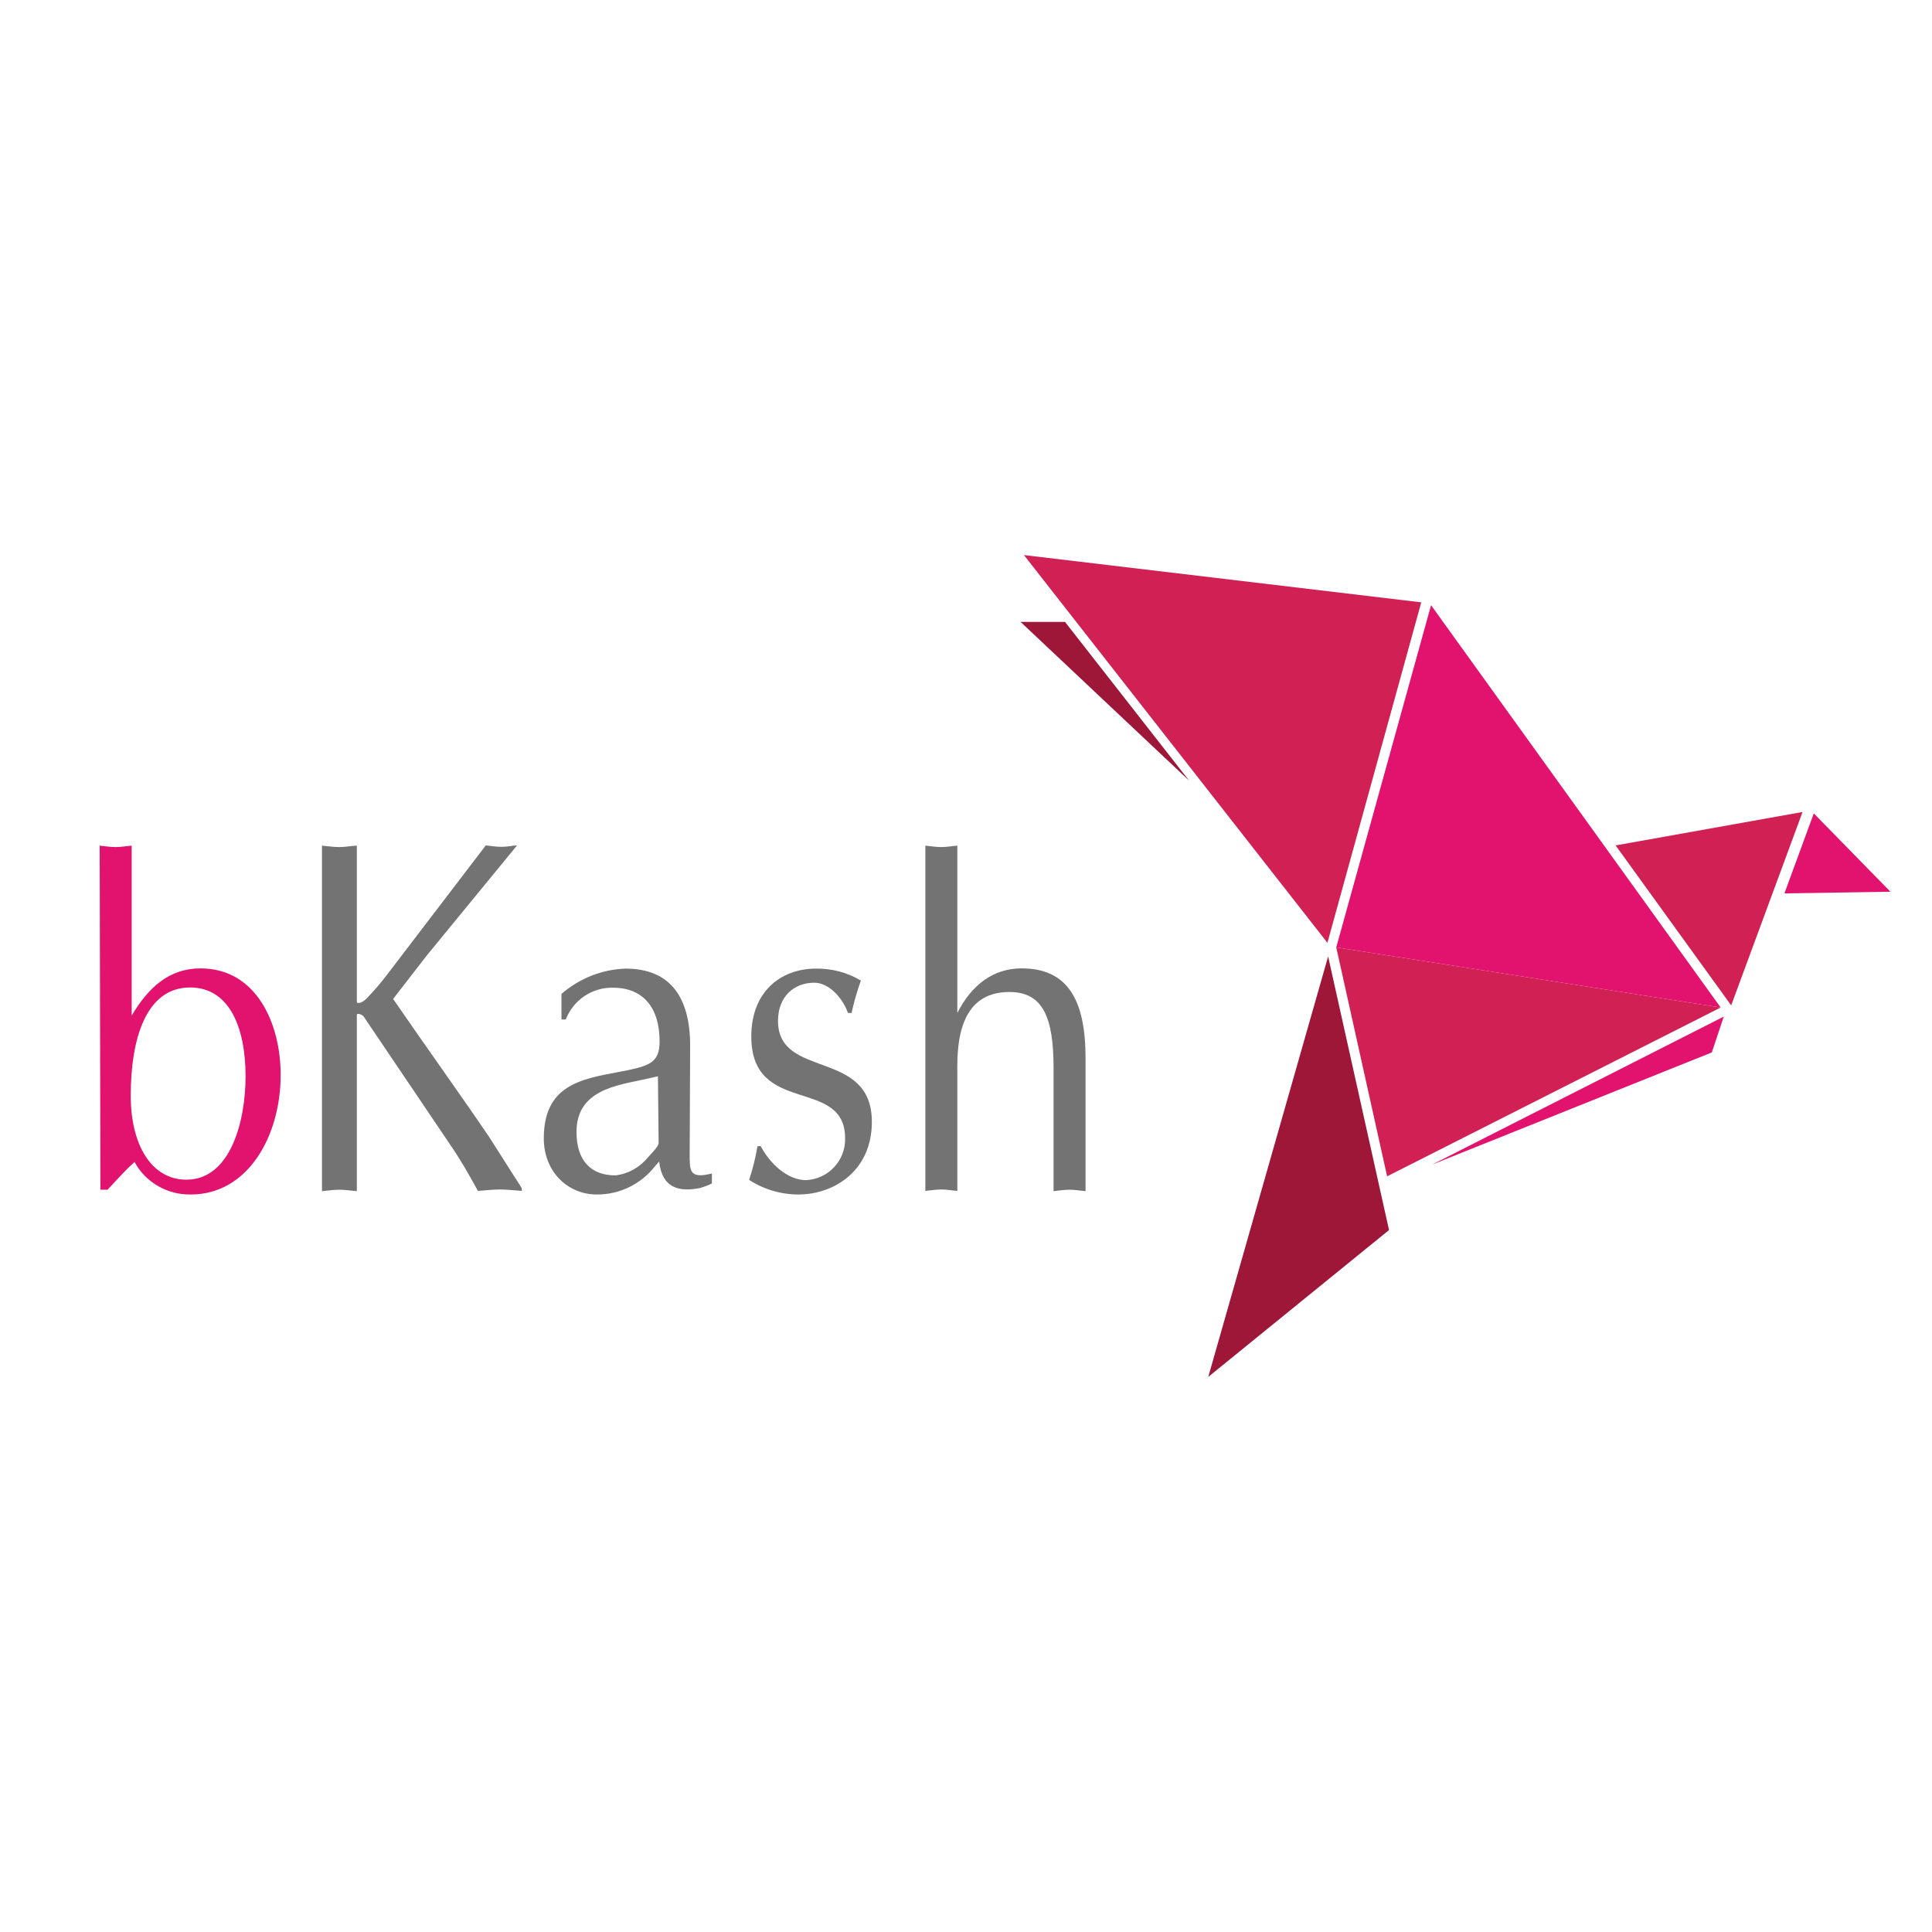 <?xml version="1.0" encoding="UTF-8"?>
<svg xmlns="http://www.w3.org/2000/svg" xmlns:xlink="http://www.w3.org/1999/xlink" width="500" zoomAndPan="magnify" viewBox="0 0 375 375" height="500" preserveAspectRatio="xMidYMid meet" version="1.0">
  <path fill="#d12053" d="M 259.367 183.883 L 269.238 228.324 L 333.98 195.559 Z M 259.367 183.883 " fill-opacity="1" fill-rule="nonzero"></path>
  <path fill="#e2136e" d="M 277.766 117.469 L 259.367 183.883 L 333.98 195.559 Z M 277.766 117.469 " fill-opacity="1" fill-rule="nonzero"></path>
  <path fill="#d12053" d="M 198.746 107.738 L 275.863 116.914 L 257.652 183 Z M 198.746 107.738 " fill-opacity="1" fill-rule="nonzero"></path>
  <path fill="#9e1638" d="M 198.098 120.715 L 206.719 120.715 L 230.816 151.535 Z M 198.098 120.715 " fill-opacity="1" fill-rule="nonzero"></path>
  <path fill="#d12053" d="M 336.02 195.145 L 313.59 164.094 L 349.875 157.605 Z M 336.02 195.145 " fill-opacity="1" fill-rule="nonzero"></path>
  <path fill="#e2136e" d="M 332.266 204.273 L 334.582 197.32 L 277.949 226.055 Z M 332.266 204.273 " fill-opacity="1" fill-rule="nonzero"></path>
  <path fill="#9e1638" d="M 257.789 185.645 L 269.609 238.754 L 234.523 267.254 Z M 257.789 185.645 " fill-opacity="1" fill-rule="nonzero"></path>
  <path fill="#e2136e" d="M 346.355 173.406 L 366.93 173.082 L 352.055 157.883 Z M 346.355 173.406 " fill-opacity="1" fill-rule="nonzero"></path>
  <path fill="#e2136e" d="M 19.348 164.141 C 20.367 164.23 21.344 164.418 22.453 164.418 C 23.52 164.418 24.402 164.23 25.559 164.141 L 25.559 197.137 C 28.805 191.621 32.883 187.961 38.906 187.961 C 49.797 187.961 54.477 198.711 54.477 208.629 C 54.477 220.492 48.129 231.848 37.055 231.848 C 32.512 231.941 28.293 229.531 26.117 225.547 C 24.262 227.168 22.594 229.113 20.879 230.922 L 19.488 230.922 Z M 25.375 212.66 C 25.375 222.301 29.453 228.973 36.172 228.973 C 44.887 228.973 47.664 217.297 47.664 208.953 C 47.664 199.312 44.469 191.715 36.961 191.668 C 28.156 191.621 25.375 202.047 25.375 212.66 " fill-opacity="1" fill-rule="nonzero"></path>
  <path fill="#737373" d="M 82.84 185.457 L 76.305 193.891 C 82.469 202.883 88.867 211.734 95.031 220.816 L 101.285 230.645 L 101.285 231.152 C 99.758 231.059 98.367 230.875 97.07 230.875 C 95.77 230.875 94.148 231.059 92.758 231.152 C 91.043 228 89.375 225.082 87.43 222.254 L 70.559 197.273 C 70.188 196.859 69.262 196.578 69.262 196.996 L 69.262 231.199 C 68.012 231.105 66.945 230.922 65.879 230.922 C 64.812 230.922 63.562 231.105 62.496 231.199 L 62.496 164.141 C 63.562 164.23 64.766 164.418 65.879 164.418 C 67.039 164.418 68.059 164.184 69.262 164.141 L 69.262 194.402 C 69.262 195.004 70.422 194.586 71.164 193.801 C 72.645 192.27 73.988 190.695 75.285 188.98 L 94.289 164.094 C 95.262 164.184 96.281 164.371 97.348 164.371 C 98.414 164.371 99.246 164.141 100.359 164.094 Z M 82.84 185.457 " fill-opacity="1" fill-rule="nonzero"></path>
  <path fill="#737373" d="M 133.867 223.645 C 133.867 227.121 133.633 228.93 138.176 227.77 L 138.176 229.715 C 137.434 230.086 136.648 230.363 135.859 230.598 C 131.871 231.383 128.535 230.688 127.934 225.453 L 127.238 226.238 C 124.504 229.809 120.285 231.895 115.793 231.848 C 110.324 231.848 105.551 227.539 105.551 220.957 C 105.551 210.762 112.594 209.465 119.824 208.121 C 125.941 206.961 128.027 206.453 128.027 202.141 C 128.027 195.516 124.781 191.715 118.988 191.715 C 114.957 191.621 111.297 194.078 109.812 197.879 L 108.98 197.879 L 108.98 192.918 C 112.453 189.906 116.859 188.145 121.445 188.008 C 129.555 188.008 133.957 192.918 133.957 202.977 Z M 127.703 208.906 L 125.016 209.512 C 119.777 210.668 111.898 211.551 111.898 219.707 C 111.898 225.312 114.727 228.141 119.453 228.141 C 121.91 227.863 124.133 226.609 125.711 224.711 C 126.266 224.062 127.84 222.531 127.84 221.883 Z M 127.703 208.906 " fill-opacity="1" fill-rule="nonzero"></path>
  <path fill="#737373" d="M 147.629 222.441 C 149.484 225.914 152.867 229.066 156.48 229.066 C 160.793 228.836 164.129 225.266 164.035 220.957 C 164.035 208.906 145.824 216.738 145.824 201.168 C 145.824 192.594 151.43 188.008 158.383 188.008 C 161.441 187.961 164.453 188.746 167.094 190.324 C 166.352 192.41 165.75 194.496 165.289 196.625 L 164.594 196.625 C 163.574 193.707 160.883 190.742 158.059 190.742 C 154.211 190.742 151.012 193.336 151.012 198.156 C 151.012 209.555 169.227 203.484 169.227 217.758 C 169.227 227.305 161.812 231.848 155 231.848 C 151.57 231.848 148.277 230.875 145.406 229.02 C 146.102 226.891 146.656 224.711 147.027 222.484 Z M 147.629 222.441 " fill-opacity="1" fill-rule="nonzero"></path>
  <path fill="#737373" d="M 179.609 164.141 C 180.629 164.23 181.648 164.418 182.711 164.418 C 183.777 164.418 184.66 164.23 185.816 164.141 L 185.816 196.625 C 188.551 191.203 192.77 187.961 198.285 187.961 C 207.23 187.961 210.703 194.078 210.703 205.34 L 210.703 231.199 C 209.547 231.105 208.617 230.922 207.598 230.922 C 206.578 230.922 205.516 231.105 204.496 231.199 L 204.496 207.379 C 204.496 197.555 202.5 192.547 195.922 192.547 C 188.969 192.547 185.816 197.555 185.816 206.82 L 185.816 231.152 C 184.66 231.059 183.73 230.875 182.711 230.875 C 181.691 230.875 180.672 231.059 179.609 231.152 Z M 179.609 164.141 " fill-opacity="1" fill-rule="nonzero"></path>
</svg>
